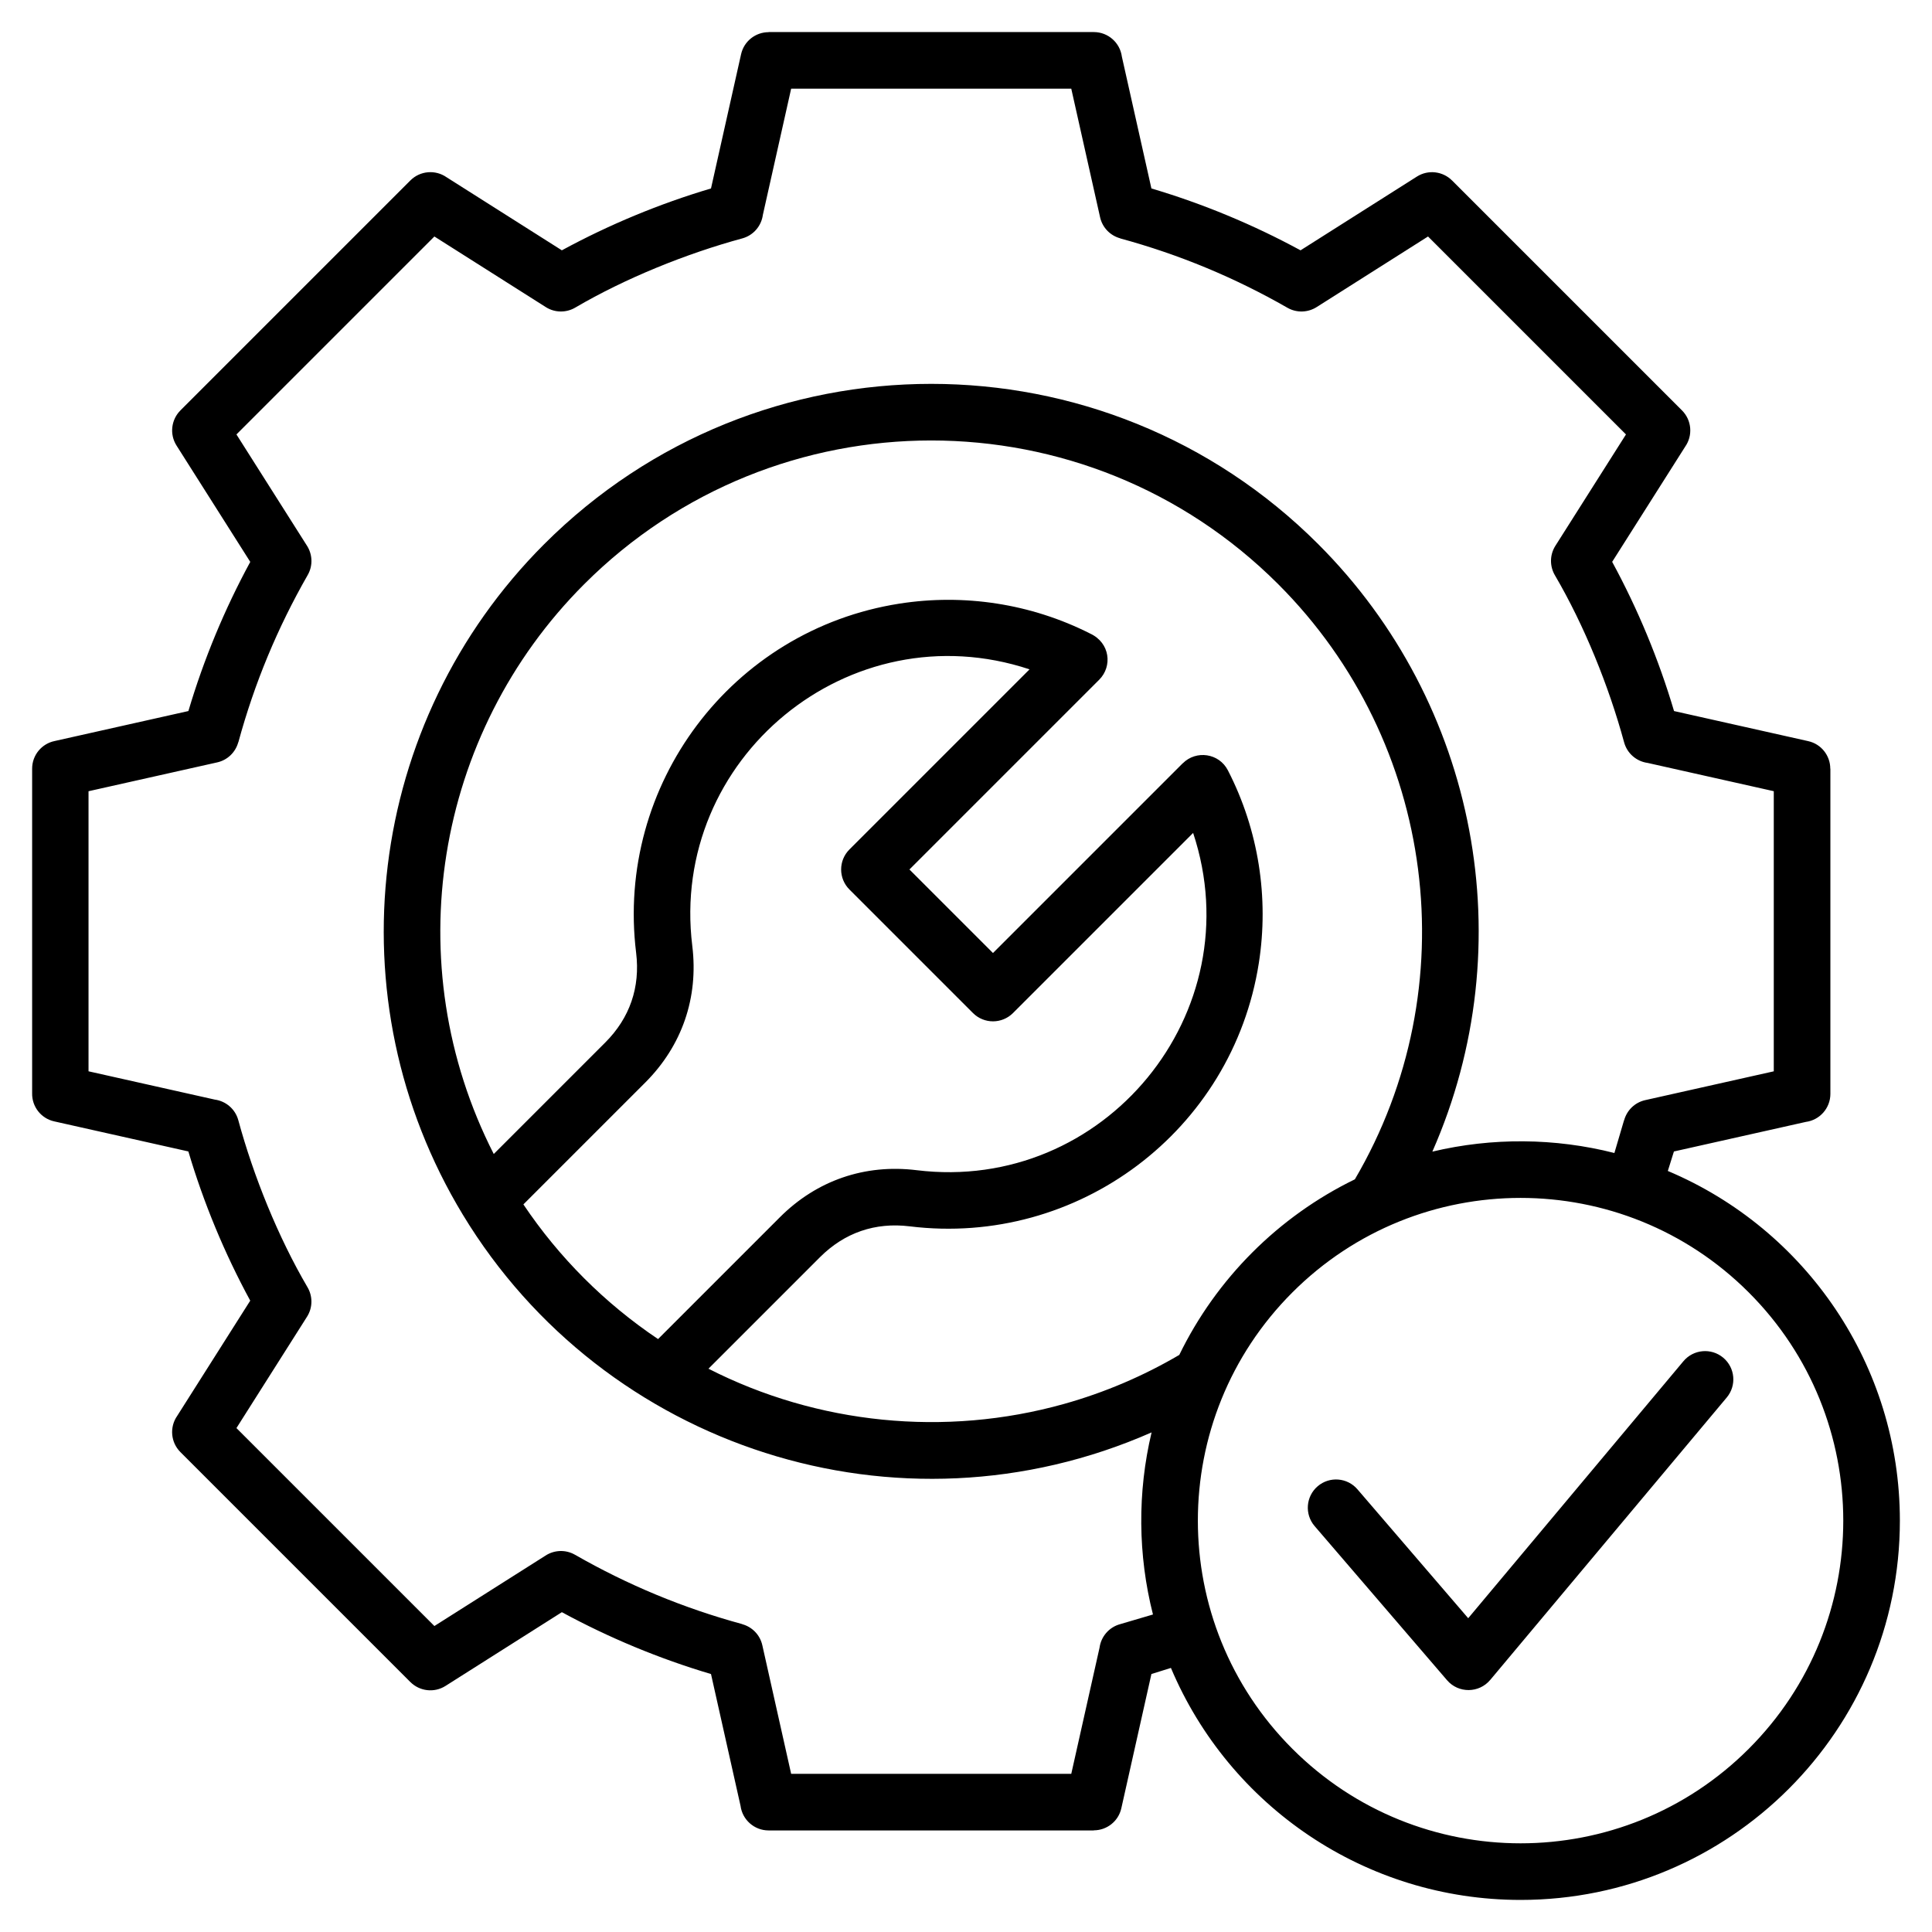 <svg id="Layer_1" enable-background="new 0 0 512 512" viewBox="0 0 512 512" xmlns="http://www.w3.org/2000/svg"><path clip-rule="evenodd" d="m348.38 404.419c-2.686-3.139-2.318-7.861.82-10.547 3.139-2.686 7.861-2.319 10.546.82l29.345 34.152 57.031-68.105c2.654-3.171 7.376-3.591 10.547-.937s3.591 7.376.937 10.547l-62.695 74.869-.005-.004c-2.951 3.522-8.407 3.577-11.421.063zm-38.074 37.597c15.466 36.663 51.56 61.484 92.659 61.484 55.515 0 100.521-45.006 100.521-100.521 0-41.102-24.826-77.201-61.495-92.663l1.616-5.163 34.947-7.833c3.677-.482 6.516-3.627 6.516-7.436v-86.184h-.028c.003-3.431-2.372-6.525-5.861-7.295l-35.543-7.966c-4.056-13.68-9.604-27.042-16.397-39.542l19.359-30.543c2.04-2.924 1.756-6.978-.854-9.588l-60.942-60.942-.003.003c-2.426-2.43-6.293-2.944-9.313-1.028l-30.831 19.541c-12.498-6.79-25.845-12.339-39.522-16.395l-7.829-34.929c-.482-3.677-3.627-6.516-7.436-6.516h-86.185v.028c-3.431-.003-6.525 2.372-7.295 5.861l-7.969 35.556c-13.679 4.056-27.025 9.603-39.524 16.394l-30.558-19.369c-2.924-2.04-6.978-1.756-9.587.853l-60.942 60.943.003.003c-2.43 2.426-2.944 6.293-1.028 9.313l19.538 30.827c-6.792 12.498-12.34 25.85-16.396 39.528l-35.434 7.942c-3.41.692-5.977 3.707-5.977 7.321v86.047c-.068 3.486 2.324 6.652 5.859 7.433l35.543 7.966c4.056 13.682 9.603 27.04 16.397 39.542l-19.359 30.543c-2.04 2.924-1.756 6.978.854 9.588l60.942 60.942.003-.003c2.426 2.43 6.293 2.944 9.313 1.028l30.831-19.541c12.5 6.791 25.843 12.338 39.522 16.394l7.829 34.929c.482 3.677 3.627 6.516 7.436 6.516h86.185v-.028c3.431.003 6.525-2.372 7.295-5.861l7.971-35.561zm117.524-136.457 2.559-8.684.025.007c.706-2.594 2.792-4.719 5.6-5.339l34.056-7.633v-74.235l-33.426-7.492c-2.901-.389-5.428-2.468-6.242-5.47-4.043-14.88-10.563-30.986-18.302-44.202-1.411-2.353-1.473-5.398.096-7.873l18.703-29.509-52.458-52.458-29.436 18.656c-2.281 1.489-5.296 1.678-7.823.232-13.988-8.006-28.674-14.121-44.321-18.378l.007-.025c-2.594-.706-4.719-2.792-5.339-5.6l-7.634-34.056h-74.234l-7.495 33.439c-.389 2.901-2.468 5.428-5.47 6.242-14.871 4.04-30.976 10.564-44.185 18.298-2.353 1.411-5.398 1.473-7.873-.096l-29.523-18.711-52.458 52.458 18.654 29.432c1.489 2.281 1.678 5.296.232 7.823-8.009 13.994-14.121 28.674-18.38 44.327l-.025-.007c-.706 2.594-2.792 4.719-5.6 5.339l-34.081 7.638v74.222l33.455 7.498c2.901.389 5.428 2.468 6.242 5.47 4.042 14.88 10.563 30.986 18.302 44.202 1.411 2.353 1.473 5.398-.096 7.873l-18.703 29.508 52.458 52.458 29.436-18.656c2.281-1.489 5.296-1.678 7.823-.232 13.988 8.005 28.675 14.122 44.321 18.378l-.007.025c2.594.706 4.719 2.792 5.339 5.6l7.633 34.056h74.235l7.492-33.426c.389-2.901 2.468-5.428 5.47-6.242l8.69-2.56c-4.009-15.745-4.139-32.43-.368-48.257-67.147 29.579-145.082 4.09-182.504-57.655-34.687-57.233-25.591-130.608 21.528-177.727 56.651-56.651 148.499-56.651 205.15 0 42.153 42.153 54.401 106.11 30.233 160.976 15.825-3.769 32.501-3.641 48.244.366zm-68.779 6.976c29.867-50.896 21.547-115.863-20.303-157.712-50.792-50.792-133.147-50.792-183.939 0-39.662 39.662-49.638 100.669-23.958 151l29.536-29.536c6.523-6.523 9.316-14.651 8.192-23.799-5.468-44.493 25.25-85.553 69.781-92.521 17.076-2.672 34.822-.022 50.564 7.945 5.276 2.445 5.912 8.686 2.385 12.212l-50.297 50.297 22.138 22.138 50.297-50.296.011.011c3.541-3.539 9.598-2.686 11.942 1.864 8.17 15.868 10.905 33.814 8.205 51.074-6.968 44.531-48.028 75.249-92.521 69.781-9.149-1.125-17.277 1.669-23.8 8.192l-29.535 29.536c28.805 14.697 62.669 18.18 94.214 9.34 10.829-3.035 21.081-7.432 30.559-12.995 4.923-10.121 11.494-19.292 19.366-27.164 7.87-7.873 17.041-14.444 27.163-19.367zm-220.346 6.645 32.288-32.288c9.76-9.76 14.153-22.516 12.469-36.221-6.108-49.683 41.7-89.088 89.379-73.289l-47.736 47.736c-2.928 2.928-2.928 7.677 0 10.606l32.743 32.743c2.928 2.928 7.677 2.928 10.606 0l47.736-47.736c15.799 47.679-23.606 95.487-73.289 89.379-13.706-1.685-26.461 2.708-36.222 12.468l-32.287 32.288c-14.101-9.463-26.225-21.586-35.687-35.686zm324.733 23.326c-33.397-33.397-87.549-33.397-120.946 0s-33.397 87.549 0 120.946 87.549 33.397 120.946 0 33.397-87.549 0-120.946z" fill-rule="evenodd"/></svg>